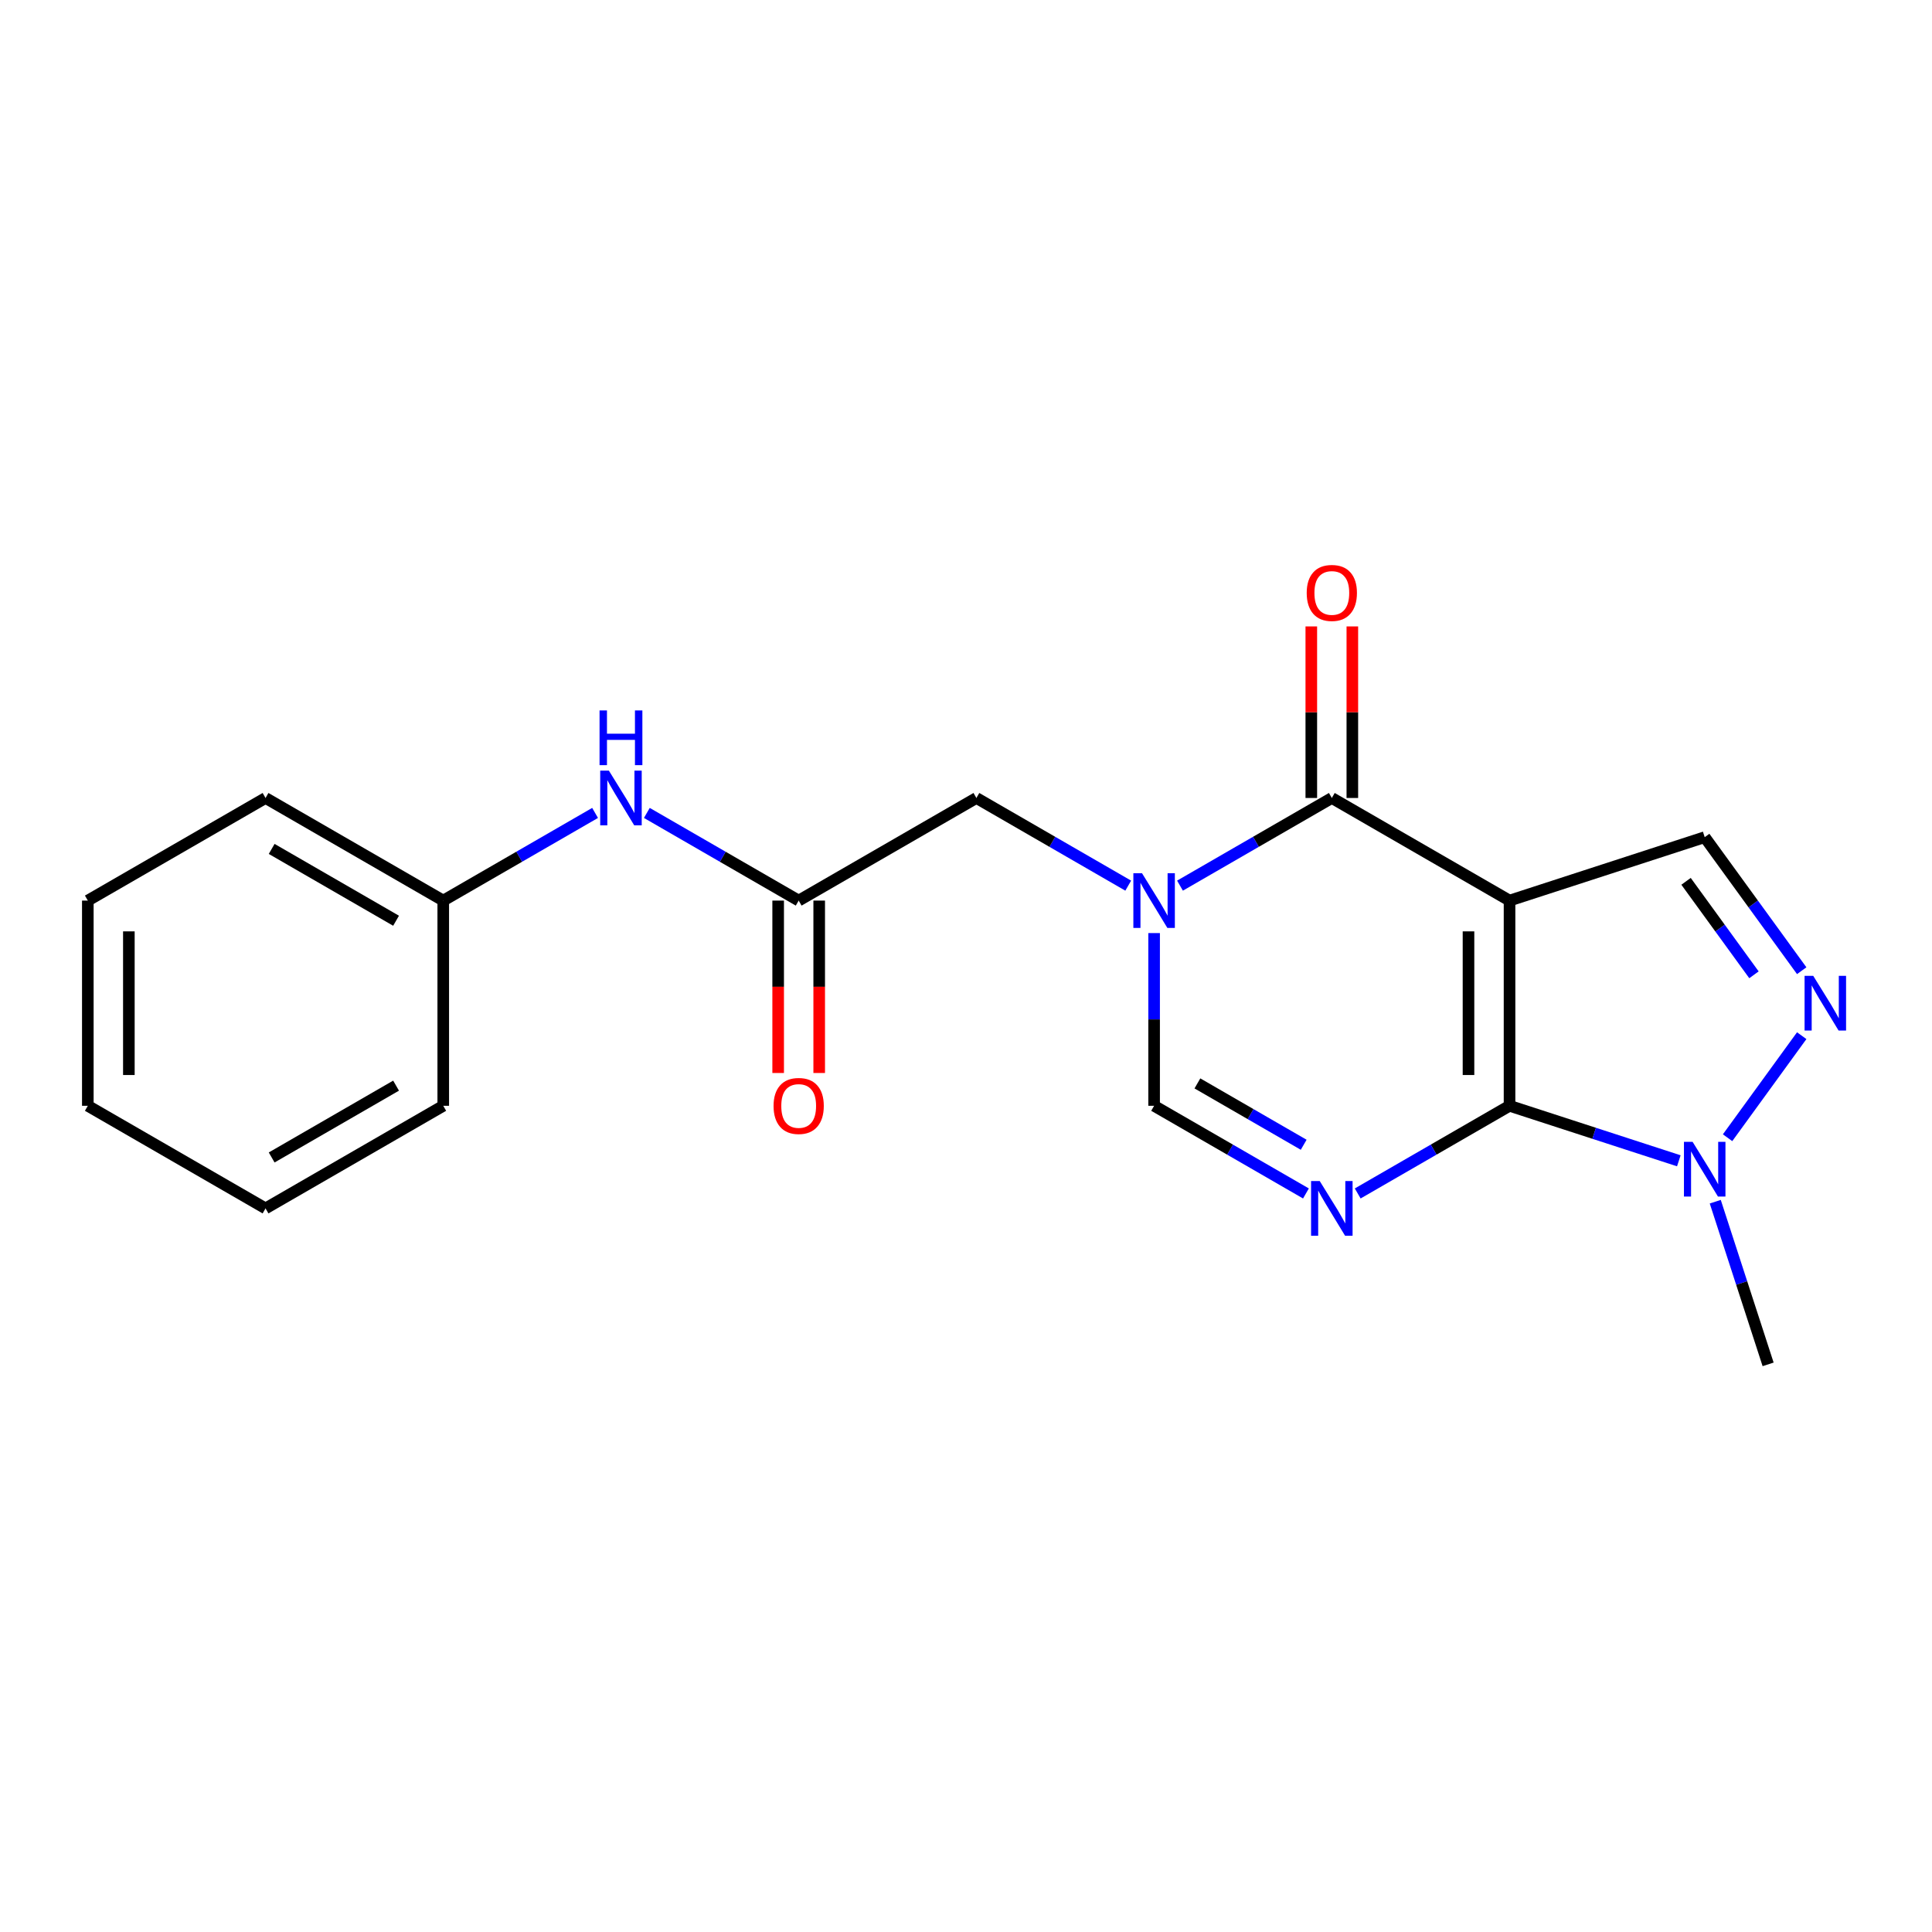 <?xml version='1.0' encoding='iso-8859-1'?>
<svg version='1.1' baseProfile='full'
              xmlns='http://www.w3.org/2000/svg'
                      xmlns:rdkit='http://www.rdkit.org/xml'
                      xmlns:xlink='http://www.w3.org/1999/xlink'
                  xml:space='preserve'
width='1000px' height='1000px' viewBox='0 0 1000 1000'>
<!-- END OF HEADER -->
<rect style='opacity:1.0;fill:#FFFFFF;stroke:none' width='1000' height='1000' x='0' y='0'> </rect>
<path class='bond-0' d='M 781.335,466.143 L 781.335,572.358' style='fill:none;fill-rule:evenodd;stroke:#000000;stroke-width:6px;stroke-linecap:butt;stroke-linejoin:miter;stroke-opacity:1' />
<path class='bond-0' d='M 760.092,482.075 L 760.092,556.426' style='fill:none;fill-rule:evenodd;stroke:#000000;stroke-width:6px;stroke-linecap:butt;stroke-linejoin:miter;stroke-opacity:1' />
<path class='bond-2' d='M 781.335,466.143 L 689.35,413.035' style='fill:none;fill-rule:evenodd;stroke:#000000;stroke-width:6px;stroke-linecap:butt;stroke-linejoin:miter;stroke-opacity:1' />
<path class='bond-7' d='M 781.335,466.143 L 882.351,433.32' style='fill:none;fill-rule:evenodd;stroke:#000000;stroke-width:6px;stroke-linecap:butt;stroke-linejoin:miter;stroke-opacity:1' />
<path class='bond-1' d='M 781.335,572.358 L 742.04,595.045' style='fill:none;fill-rule:evenodd;stroke:#000000;stroke-width:6px;stroke-linecap:butt;stroke-linejoin:miter;stroke-opacity:1' />
<path class='bond-1' d='M 742.04,595.045 L 702.745,617.732' style='fill:none;fill-rule:evenodd;stroke:#0000FF;stroke-width:6px;stroke-linecap:butt;stroke-linejoin:miter;stroke-opacity:1' />
<path class='bond-5' d='M 781.335,572.358 L 825.145,586.593' style='fill:none;fill-rule:evenodd;stroke:#000000;stroke-width:6px;stroke-linecap:butt;stroke-linejoin:miter;stroke-opacity:1' />
<path class='bond-5' d='M 825.145,586.593 L 868.956,600.828' style='fill:none;fill-rule:evenodd;stroke:#0000FF;stroke-width:6px;stroke-linecap:butt;stroke-linejoin:miter;stroke-opacity:1' />
<path class='bond-21' d='M 675.954,617.732 L 636.659,595.045' style='fill:none;fill-rule:evenodd;stroke:#0000FF;stroke-width:6px;stroke-linecap:butt;stroke-linejoin:miter;stroke-opacity:1' />
<path class='bond-21' d='M 636.659,595.045 L 597.365,572.358' style='fill:none;fill-rule:evenodd;stroke:#000000;stroke-width:6px;stroke-linecap:butt;stroke-linejoin:miter;stroke-opacity:1' />
<path class='bond-21' d='M 674.787,592.529 L 647.281,576.648' style='fill:none;fill-rule:evenodd;stroke:#0000FF;stroke-width:6px;stroke-linecap:butt;stroke-linejoin:miter;stroke-opacity:1' />
<path class='bond-21' d='M 647.281,576.648 L 619.775,560.767' style='fill:none;fill-rule:evenodd;stroke:#000000;stroke-width:6px;stroke-linecap:butt;stroke-linejoin:miter;stroke-opacity:1' />
<path class='bond-3' d='M 689.35,413.035 L 650.055,435.722' style='fill:none;fill-rule:evenodd;stroke:#000000;stroke-width:6px;stroke-linecap:butt;stroke-linejoin:miter;stroke-opacity:1' />
<path class='bond-3' d='M 650.055,435.722 L 610.76,458.409' style='fill:none;fill-rule:evenodd;stroke:#0000FF;stroke-width:6px;stroke-linecap:butt;stroke-linejoin:miter;stroke-opacity:1' />
<path class='bond-10' d='M 699.971,413.035 L 699.971,368.635' style='fill:none;fill-rule:evenodd;stroke:#000000;stroke-width:6px;stroke-linecap:butt;stroke-linejoin:miter;stroke-opacity:1' />
<path class='bond-10' d='M 699.971,368.635 L 699.971,324.235' style='fill:none;fill-rule:evenodd;stroke:#FF0000;stroke-width:6px;stroke-linecap:butt;stroke-linejoin:miter;stroke-opacity:1' />
<path class='bond-10' d='M 678.728,413.035 L 678.728,368.635' style='fill:none;fill-rule:evenodd;stroke:#000000;stroke-width:6px;stroke-linecap:butt;stroke-linejoin:miter;stroke-opacity:1' />
<path class='bond-10' d='M 678.728,368.635 L 678.728,324.235' style='fill:none;fill-rule:evenodd;stroke:#FF0000;stroke-width:6px;stroke-linecap:butt;stroke-linejoin:miter;stroke-opacity:1' />
<path class='bond-6' d='M 597.365,482.958 L 597.365,527.658' style='fill:none;fill-rule:evenodd;stroke:#0000FF;stroke-width:6px;stroke-linecap:butt;stroke-linejoin:miter;stroke-opacity:1' />
<path class='bond-6' d='M 597.365,527.658 L 597.365,572.358' style='fill:none;fill-rule:evenodd;stroke:#000000;stroke-width:6px;stroke-linecap:butt;stroke-linejoin:miter;stroke-opacity:1' />
<path class='bond-9' d='M 583.969,458.409 L 544.674,435.722' style='fill:none;fill-rule:evenodd;stroke:#0000FF;stroke-width:6px;stroke-linecap:butt;stroke-linejoin:miter;stroke-opacity:1' />
<path class='bond-9' d='M 544.674,435.722 L 505.38,413.035' style='fill:none;fill-rule:evenodd;stroke:#000000;stroke-width:6px;stroke-linecap:butt;stroke-linejoin:miter;stroke-opacity:1' />
<path class='bond-4' d='M 932.566,502.435 L 907.459,467.878' style='fill:none;fill-rule:evenodd;stroke:#0000FF;stroke-width:6px;stroke-linecap:butt;stroke-linejoin:miter;stroke-opacity:1' />
<path class='bond-4' d='M 907.459,467.878 L 882.351,433.32' style='fill:none;fill-rule:evenodd;stroke:#000000;stroke-width:6px;stroke-linecap:butt;stroke-linejoin:miter;stroke-opacity:1' />
<path class='bond-4' d='M 907.848,504.554 L 890.273,480.364' style='fill:none;fill-rule:evenodd;stroke:#0000FF;stroke-width:6px;stroke-linecap:butt;stroke-linejoin:miter;stroke-opacity:1' />
<path class='bond-4' d='M 890.273,480.364 L 872.697,456.174' style='fill:none;fill-rule:evenodd;stroke:#000000;stroke-width:6px;stroke-linecap:butt;stroke-linejoin:miter;stroke-opacity:1' />
<path class='bond-20' d='M 932.566,536.066 L 894.191,588.884' style='fill:none;fill-rule:evenodd;stroke:#0000FF;stroke-width:6px;stroke-linecap:butt;stroke-linejoin:miter;stroke-opacity:1' />
<path class='bond-14' d='M 887.815,621.995 L 901.494,664.096' style='fill:none;fill-rule:evenodd;stroke:#0000FF;stroke-width:6px;stroke-linecap:butt;stroke-linejoin:miter;stroke-opacity:1' />
<path class='bond-14' d='M 901.494,664.096 L 915.174,706.197' style='fill:none;fill-rule:evenodd;stroke:#000000;stroke-width:6px;stroke-linecap:butt;stroke-linejoin:miter;stroke-opacity:1' />
<path class='bond-8' d='M 413.395,466.143 L 505.38,413.035' style='fill:none;fill-rule:evenodd;stroke:#000000;stroke-width:6px;stroke-linecap:butt;stroke-linejoin:miter;stroke-opacity:1' />
<path class='bond-11' d='M 413.395,466.143 L 374.1,443.456' style='fill:none;fill-rule:evenodd;stroke:#000000;stroke-width:6px;stroke-linecap:butt;stroke-linejoin:miter;stroke-opacity:1' />
<path class='bond-11' d='M 374.1,443.456 L 334.805,420.769' style='fill:none;fill-rule:evenodd;stroke:#0000FF;stroke-width:6px;stroke-linecap:butt;stroke-linejoin:miter;stroke-opacity:1' />
<path class='bond-12' d='M 402.773,466.143 L 402.773,510.763' style='fill:none;fill-rule:evenodd;stroke:#000000;stroke-width:6px;stroke-linecap:butt;stroke-linejoin:miter;stroke-opacity:1' />
<path class='bond-12' d='M 402.773,510.763 L 402.773,555.382' style='fill:none;fill-rule:evenodd;stroke:#FF0000;stroke-width:6px;stroke-linecap:butt;stroke-linejoin:miter;stroke-opacity:1' />
<path class='bond-12' d='M 424.016,466.143 L 424.016,510.763' style='fill:none;fill-rule:evenodd;stroke:#000000;stroke-width:6px;stroke-linecap:butt;stroke-linejoin:miter;stroke-opacity:1' />
<path class='bond-12' d='M 424.016,510.763 L 424.016,555.382' style='fill:none;fill-rule:evenodd;stroke:#FF0000;stroke-width:6px;stroke-linecap:butt;stroke-linejoin:miter;stroke-opacity:1' />
<path class='bond-13' d='M 308.014,420.769 L 268.719,443.456' style='fill:none;fill-rule:evenodd;stroke:#0000FF;stroke-width:6px;stroke-linecap:butt;stroke-linejoin:miter;stroke-opacity:1' />
<path class='bond-13' d='M 268.719,443.456 L 229.425,466.143' style='fill:none;fill-rule:evenodd;stroke:#000000;stroke-width:6px;stroke-linecap:butt;stroke-linejoin:miter;stroke-opacity:1' />
<path class='bond-15' d='M 229.425,466.143 L 137.44,413.035' style='fill:none;fill-rule:evenodd;stroke:#000000;stroke-width:6px;stroke-linecap:butt;stroke-linejoin:miter;stroke-opacity:1' />
<path class='bond-15' d='M 205.005,476.574 L 140.616,439.398' style='fill:none;fill-rule:evenodd;stroke:#000000;stroke-width:6px;stroke-linecap:butt;stroke-linejoin:miter;stroke-opacity:1' />
<path class='bond-16' d='M 229.425,466.143 L 229.425,572.358' style='fill:none;fill-rule:evenodd;stroke:#000000;stroke-width:6px;stroke-linecap:butt;stroke-linejoin:miter;stroke-opacity:1' />
<path class='bond-18' d='M 137.44,413.035 L 45.455,466.143' style='fill:none;fill-rule:evenodd;stroke:#000000;stroke-width:6px;stroke-linecap:butt;stroke-linejoin:miter;stroke-opacity:1' />
<path class='bond-17' d='M 229.425,572.358 L 137.44,625.465' style='fill:none;fill-rule:evenodd;stroke:#000000;stroke-width:6px;stroke-linecap:butt;stroke-linejoin:miter;stroke-opacity:1' />
<path class='bond-17' d='M 205.005,561.927 L 140.616,599.102' style='fill:none;fill-rule:evenodd;stroke:#000000;stroke-width:6px;stroke-linecap:butt;stroke-linejoin:miter;stroke-opacity:1' />
<path class='bond-19' d='M 137.44,625.465 L 45.455,572.358' style='fill:none;fill-rule:evenodd;stroke:#000000;stroke-width:6px;stroke-linecap:butt;stroke-linejoin:miter;stroke-opacity:1' />
<path class='bond-22' d='M 45.455,466.143 L 45.455,572.358' style='fill:none;fill-rule:evenodd;stroke:#000000;stroke-width:6px;stroke-linecap:butt;stroke-linejoin:miter;stroke-opacity:1' />
<path class='bond-22' d='M 66.698,482.075 L 66.698,556.426' style='fill:none;fill-rule:evenodd;stroke:#000000;stroke-width:6px;stroke-linecap:butt;stroke-linejoin:miter;stroke-opacity:1' />
<path  class='atom-2' d='M 683.09 611.305
L 692.37 626.305
Q 693.29 627.785, 694.77 630.465
Q 696.25 633.145, 696.33 633.305
L 696.33 611.305
L 700.09 611.305
L 700.09 639.625
L 696.21 639.625
L 686.25 623.225
Q 685.09 621.305, 683.85 619.105
Q 682.65 616.905, 682.29 616.225
L 682.29 639.625
L 678.61 639.625
L 678.61 611.305
L 683.09 611.305
' fill='#0000FF'/>
<path  class='atom-4' d='M 591.105 451.983
L 600.385 466.983
Q 601.305 468.463, 602.785 471.143
Q 604.265 473.823, 604.345 473.983
L 604.345 451.983
L 608.105 451.983
L 608.105 480.303
L 604.225 480.303
L 594.265 463.903
Q 593.105 461.983, 591.865 459.783
Q 590.665 457.583, 590.305 456.903
L 590.305 480.303
L 586.625 480.303
L 586.625 451.983
L 591.105 451.983
' fill='#0000FF'/>
<path  class='atom-5' d='M 938.523 505.09
L 947.803 520.09
Q 948.723 521.57, 950.203 524.25
Q 951.683 526.93, 951.763 527.09
L 951.763 505.09
L 955.523 505.09
L 955.523 533.41
L 951.643 533.41
L 941.683 517.01
Q 940.523 515.09, 939.283 512.89
Q 938.083 510.69, 937.723 510.01
L 937.723 533.41
L 934.043 533.41
L 934.043 505.09
L 938.523 505.09
' fill='#0000FF'/>
<path  class='atom-6' d='M 876.091 591.02
L 885.371 606.02
Q 886.291 607.5, 887.771 610.18
Q 889.251 612.86, 889.331 613.02
L 889.331 591.02
L 893.091 591.02
L 893.091 619.34
L 889.211 619.34
L 879.251 602.94
Q 878.091 601.02, 876.851 598.82
Q 875.651 596.62, 875.291 595.94
L 875.291 619.34
L 871.611 619.34
L 871.611 591.02
L 876.091 591.02
' fill='#0000FF'/>
<path  class='atom-11' d='M 676.35 306.9
Q 676.35 300.1, 679.71 296.3
Q 683.07 292.5, 689.35 292.5
Q 695.63 292.5, 698.99 296.3
Q 702.35 300.1, 702.35 306.9
Q 702.35 313.78, 698.95 317.7
Q 695.55 321.58, 689.35 321.58
Q 683.11 321.58, 679.71 317.7
Q 676.35 313.82, 676.35 306.9
M 689.35 318.38
Q 693.67 318.38, 695.99 315.5
Q 698.35 312.58, 698.35 306.9
Q 698.35 301.34, 695.99 298.54
Q 693.67 295.7, 689.35 295.7
Q 685.03 295.7, 682.67 298.5
Q 680.35 301.3, 680.35 306.9
Q 680.35 312.62, 682.67 315.5
Q 685.03 318.38, 689.35 318.38
' fill='#FF0000'/>
<path  class='atom-12' d='M 315.15 398.875
L 324.43 413.875
Q 325.35 415.355, 326.83 418.035
Q 328.31 420.715, 328.39 420.875
L 328.39 398.875
L 332.15 398.875
L 332.15 427.195
L 328.27 427.195
L 318.31 410.795
Q 317.15 408.875, 315.91 406.675
Q 314.71 404.475, 314.35 403.795
L 314.35 427.195
L 310.67 427.195
L 310.67 398.875
L 315.15 398.875
' fill='#0000FF'/>
<path  class='atom-12' d='M 310.33 367.723
L 314.17 367.723
L 314.17 379.763
L 328.65 379.763
L 328.65 367.723
L 332.49 367.723
L 332.49 396.043
L 328.65 396.043
L 328.65 382.963
L 314.17 382.963
L 314.17 396.043
L 310.33 396.043
L 310.33 367.723
' fill='#0000FF'/>
<path  class='atom-13' d='M 400.395 572.438
Q 400.395 565.638, 403.755 561.838
Q 407.115 558.038, 413.395 558.038
Q 419.675 558.038, 423.035 561.838
Q 426.395 565.638, 426.395 572.438
Q 426.395 579.318, 422.995 583.238
Q 419.595 587.118, 413.395 587.118
Q 407.155 587.118, 403.755 583.238
Q 400.395 579.358, 400.395 572.438
M 413.395 583.918
Q 417.715 583.918, 420.035 581.038
Q 422.395 578.118, 422.395 572.438
Q 422.395 566.878, 420.035 564.078
Q 417.715 561.238, 413.395 561.238
Q 409.075 561.238, 406.715 564.038
Q 404.395 566.838, 404.395 572.438
Q 404.395 578.158, 406.715 581.038
Q 409.075 583.918, 413.395 583.918
' fill='#FF0000'/>
</svg>
